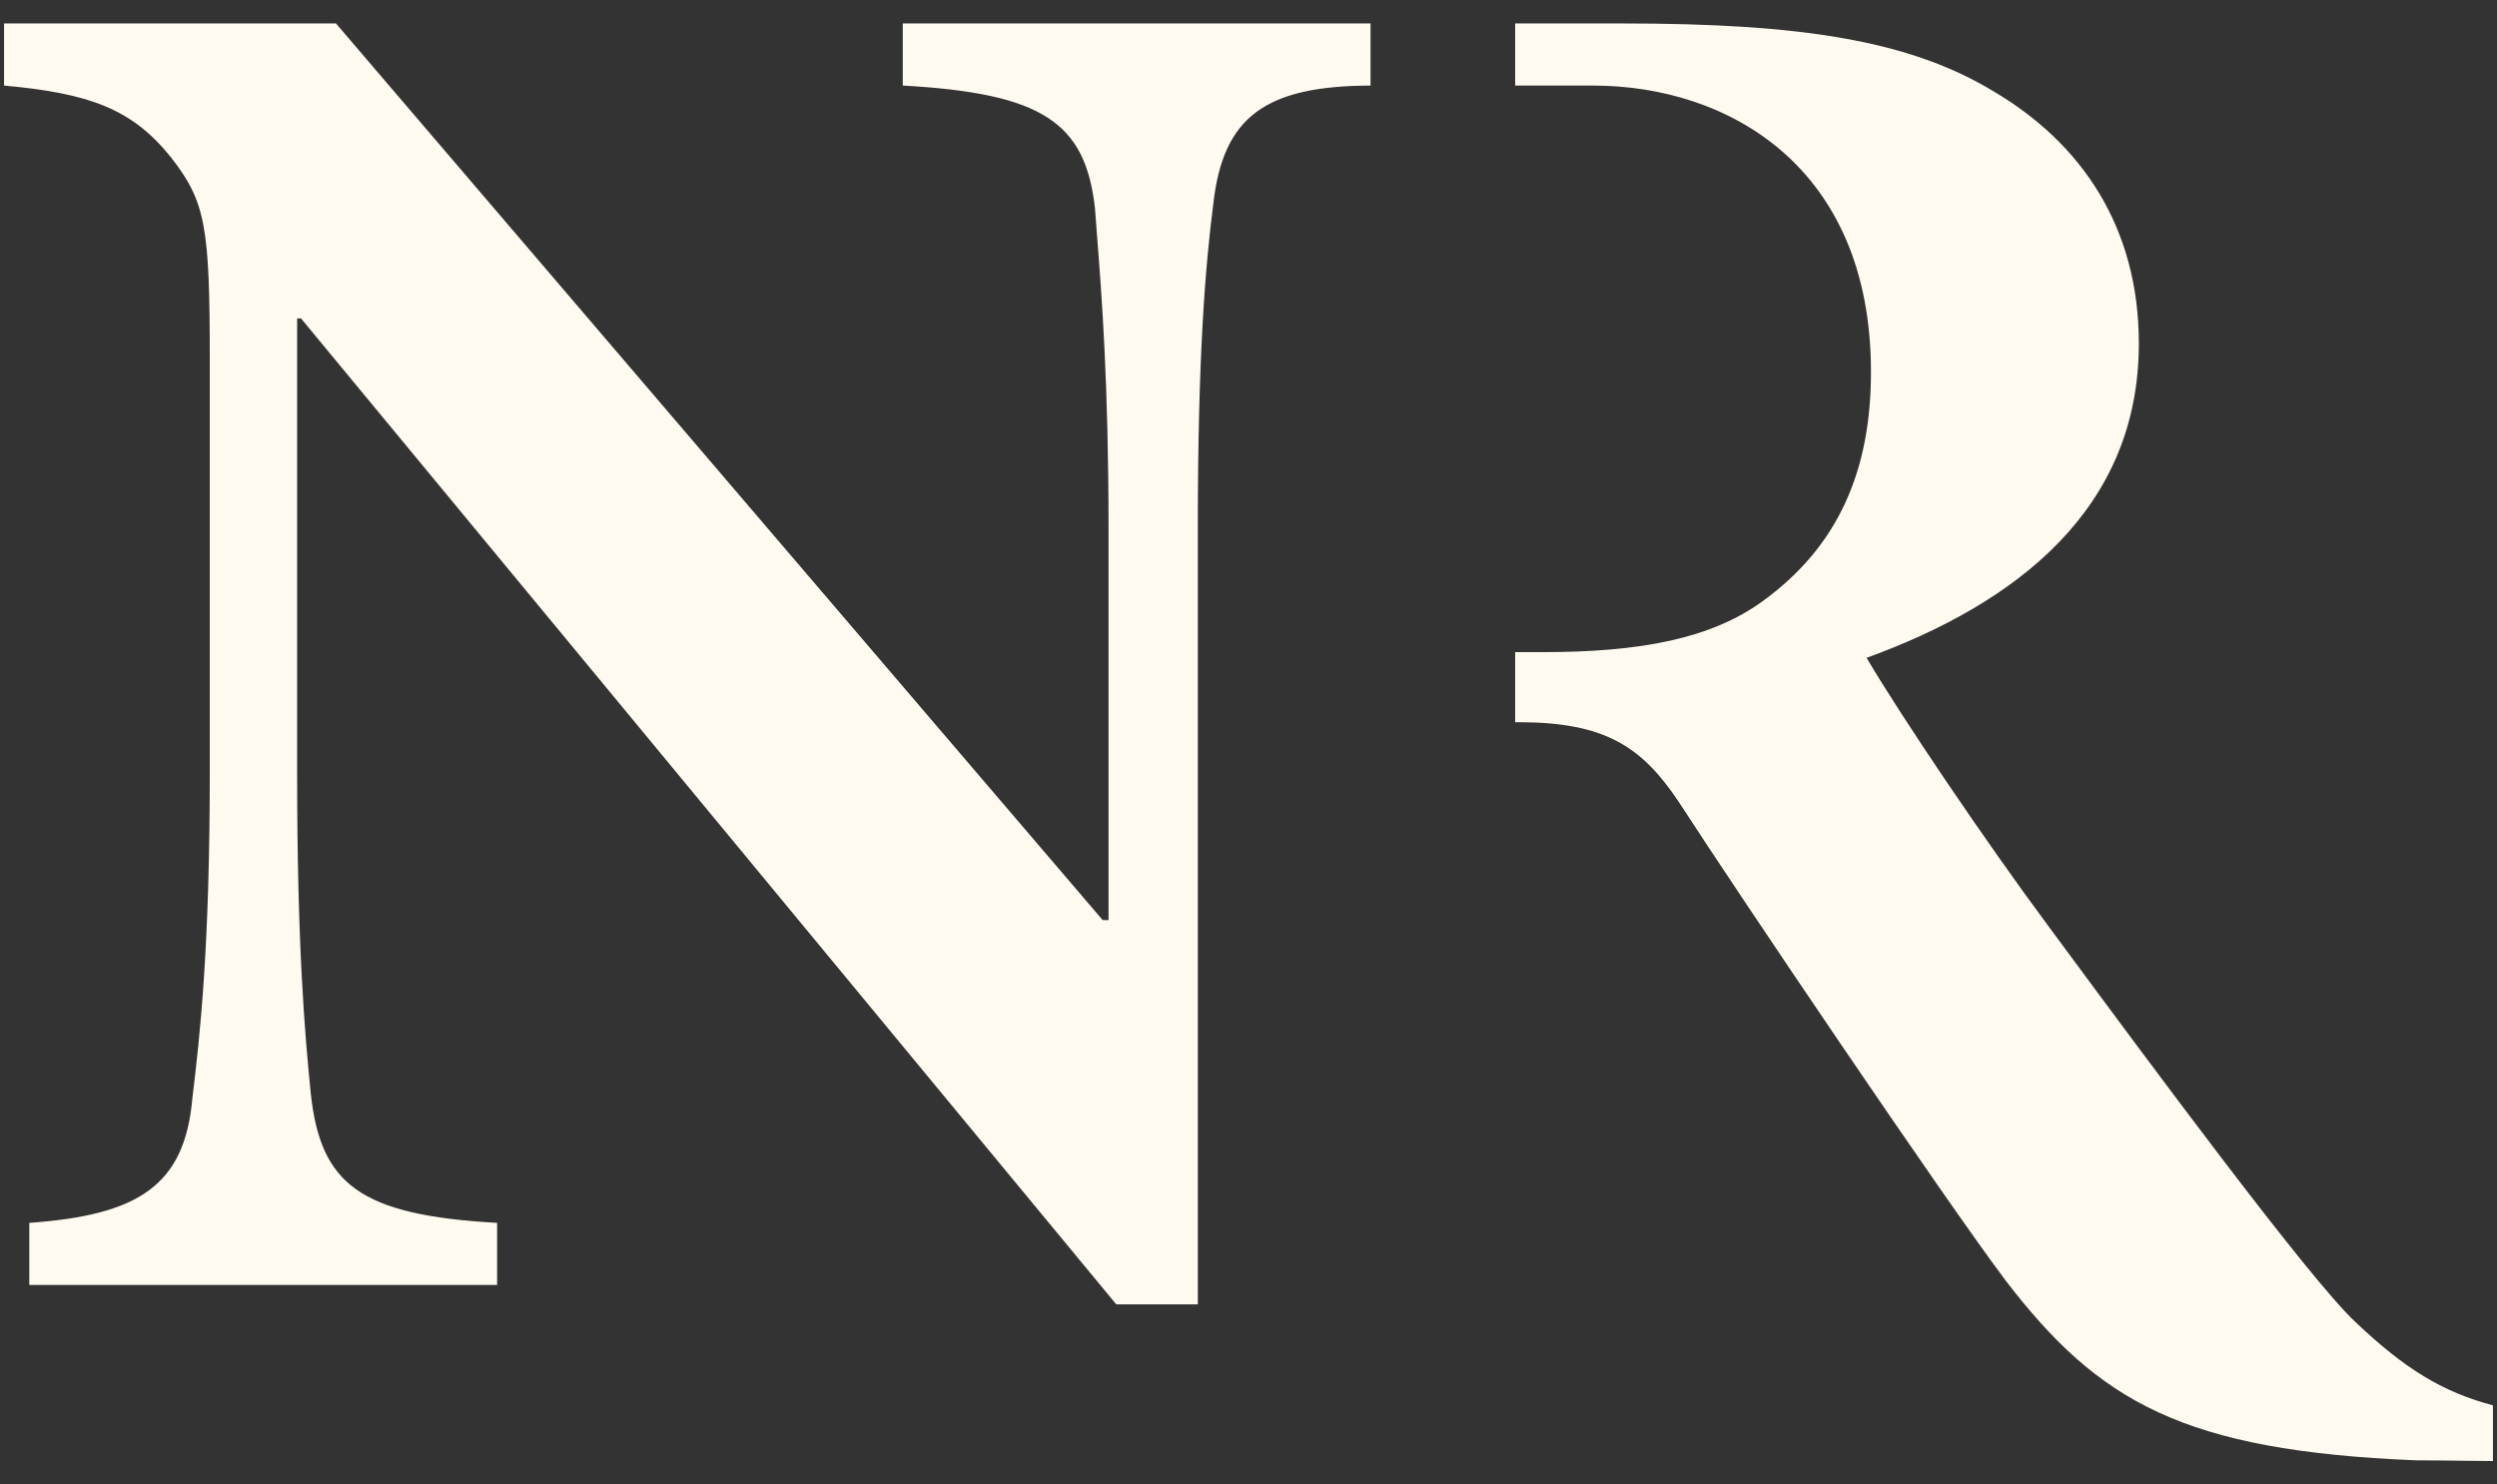 <svg width="74" height="44" viewBox="0 0 74 44" fill="none" xmlns="http://www.w3.org/2000/svg">
<rect x="0" y="0" width="74" height="44" fill="#333333" stroke="none"/>
<path fill-rule="evenodd" clip-rule="evenodd" d="M35.957 6.045C36.245 3.456 37.504 2.548 40.617 2.536V0.695H26.754V2.536C30.895 2.766 32.16 3.629 32.449 6.16C32.468 6.43 32.491 6.728 32.517 7.059C32.65 8.769 32.852 11.362 32.852 15.651V27.272H32.679L9.957 0.695H0.12V2.536C2.651 2.766 3.916 3.226 5.067 4.664C6.103 5.988 6.217 6.735 6.217 10.704V22.899C6.217 28.076 5.93 30.666 5.7 32.564C5.47 35.152 4.089 36.015 0.868 36.246V38.086H14.732V36.246C10.647 36.015 9.496 35.095 9.208 32.392C9.036 30.666 8.806 28.076 8.806 22.899V9.438H8.921L33.081 38.661H35.498V15.651C35.498 10.474 35.728 7.828 35.957 6.045ZM61.158 28.062C63.583 31.344 68.476 37.965 69.807 39.186C71.28 40.589 72.406 41.263 73.88 41.655V43.305C73.649 43.305 73.32 43.3 72.958 43.296C72.514 43.29 72.022 43.284 71.6 43.284C64.686 43.002 62.189 41.542 59.435 37.951C57.579 35.48 51.604 26.627 49.748 23.764C48.659 22.136 47.571 21.406 45.011 21.406H44.903V19.329H45.713C48.595 19.329 50.707 18.937 52.244 17.814C54.485 16.187 55.447 13.942 55.447 11.023C55.447 4.96 51.236 2.536 47.203 2.536H44.903V0.695H48.083C53.398 0.695 56.598 1.2 59.095 2.716C61.657 4.231 63.386 6.701 63.386 10.181C63.386 15.063 59.799 17.87 55.317 19.498C56.343 21.238 58.84 24.942 60.76 27.524C60.884 27.691 61.017 27.871 61.158 28.062Z" fill="#FFFAF0"/>
</svg>
